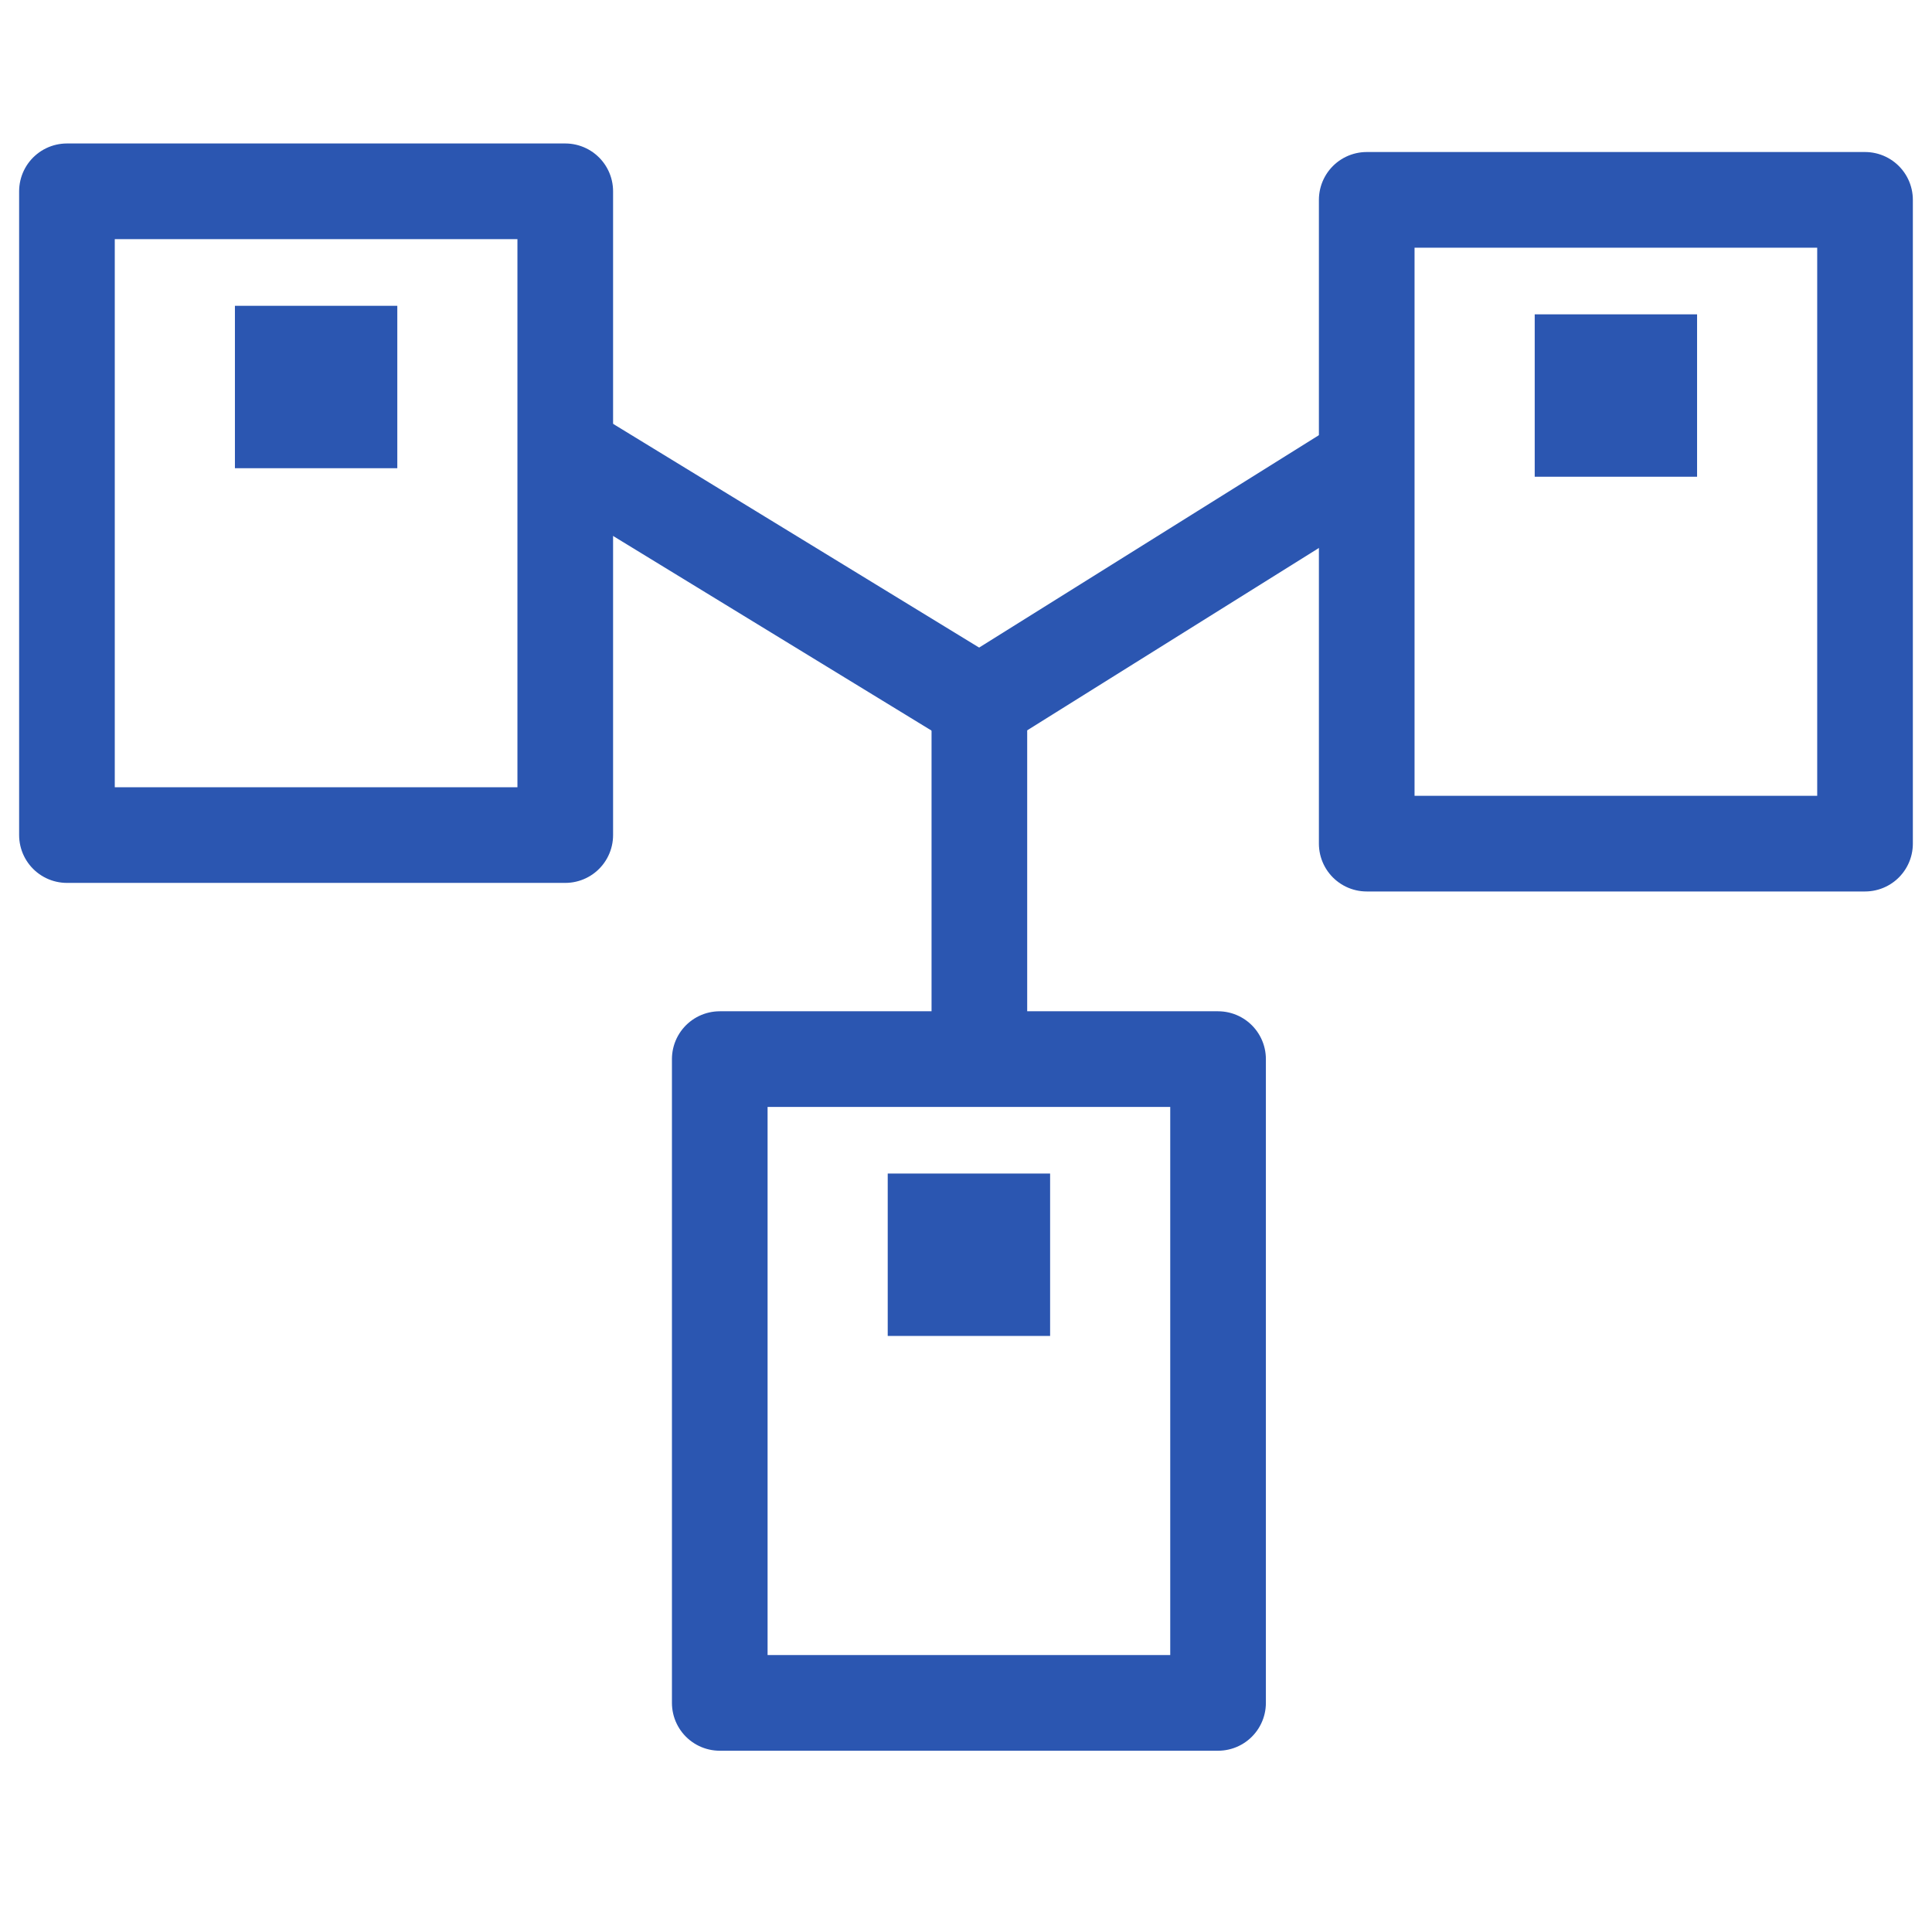 <svg width="101" height="100" viewBox="0 0 101 100" fill="none" xmlns="http://www.w3.org/2000/svg">
<path d="M31.686 24.861L51.199 36.786" stroke="#2B56B1" stroke-width="5" stroke-linecap="square" stroke-linejoin="round"/>
<path d="M51.199 36.788L68.544 25.947" stroke="#2B56B1" stroke-width="5" stroke-linecap="square" stroke-linejoin="round"/>
<path d="M3.5 9.999L3.5 43.648H29.55L29.55 9.999H3.5Z" stroke="#2B56B1" stroke-width="5" stroke-linecap="round" stroke-linejoin="round"/>
<path d="M20.77 15.984H12.281V24.473H20.77V15.984Z" fill="#2B56B1"/>
<path d="M71.449 10.446V44.096H97.499V10.446H71.449Z" stroke="#2B56B1" stroke-width="5" stroke-linecap="round" stroke-linejoin="round"/>
<path d="M88.719 16.43H80.231V24.918H88.719V16.43Z" fill="#2B56B1"/>
<path d="M51.199 37.252L51.199 54.597" stroke="#2B56B1" stroke-width="5" stroke-linecap="square" stroke-linejoin="round"/>
<path d="M37.627 55.358V89.008H63.677V55.358H37.627Z" stroke="#2B56B1" stroke-width="5" stroke-linecap="round" stroke-linejoin="round"/>
<path d="M54.897 61.34H46.408V69.828H54.897V61.34Z" fill="#2B56B1"/>
</svg>
